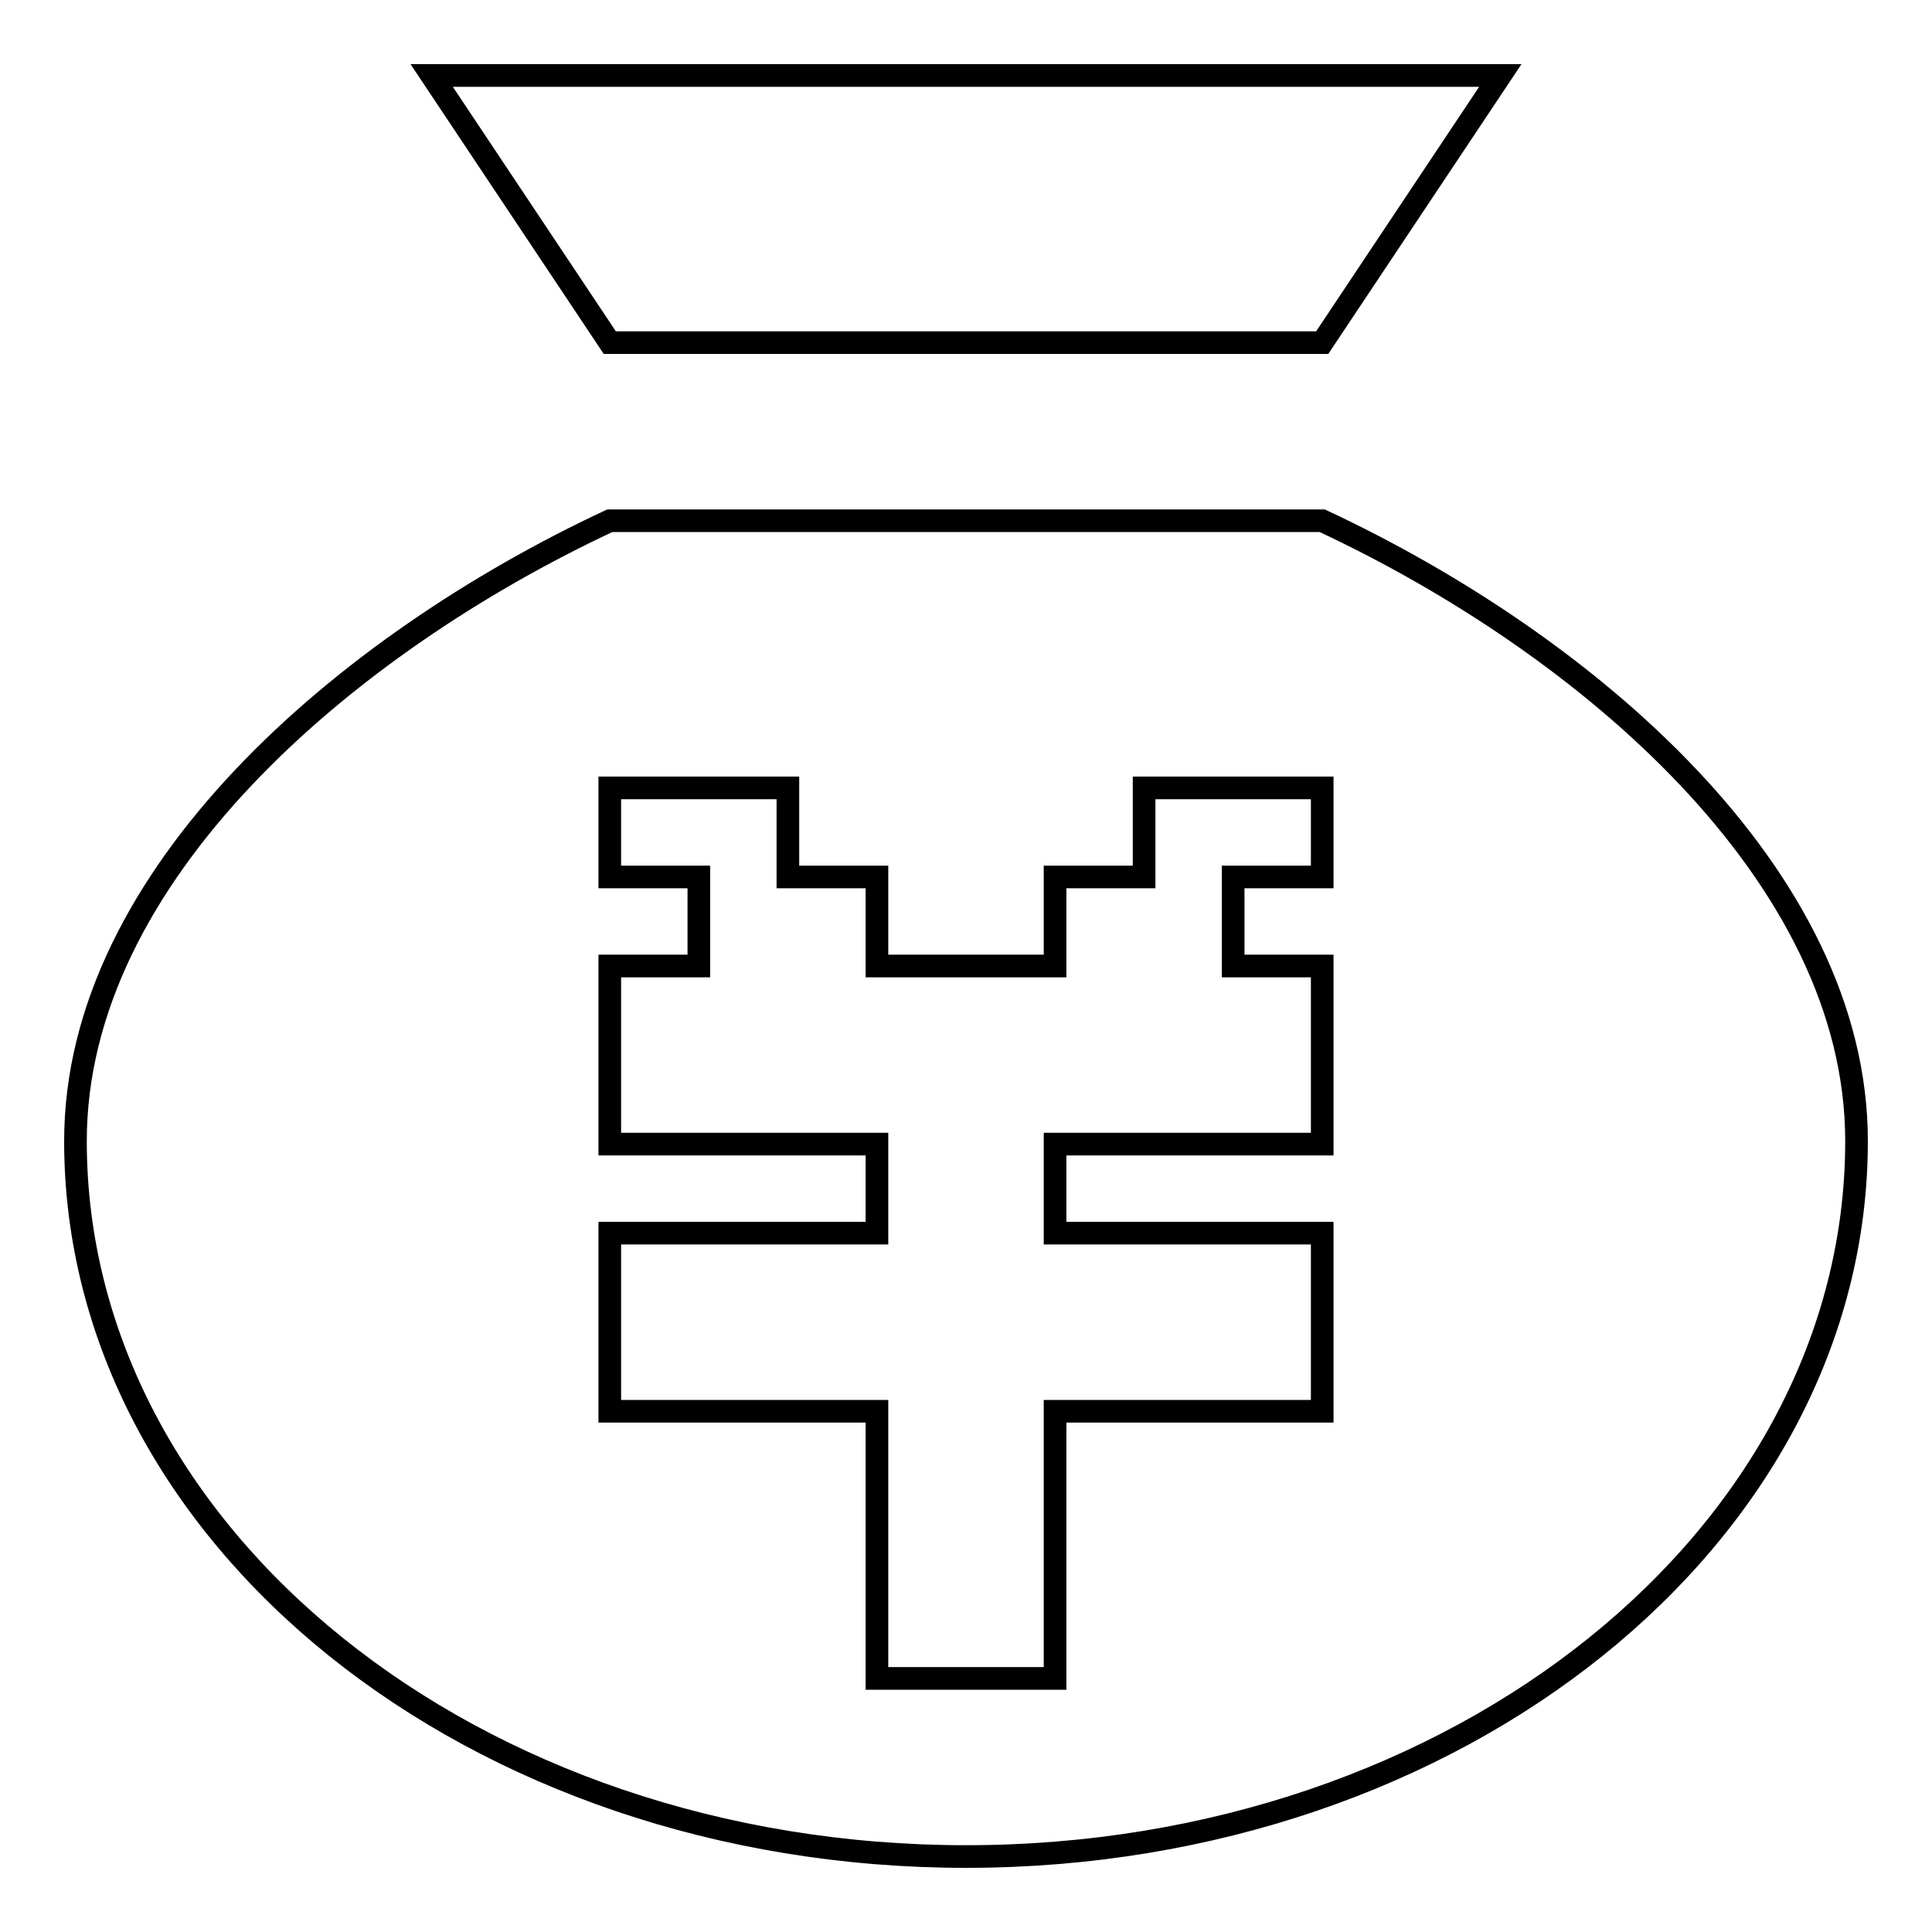 <?xml version="1.0" encoding="utf-8"?>
<!-- Svg Vector Icons : http://www.onlinewebfonts.com/icon -->
<!DOCTYPE svg PUBLIC "-//W3C//DTD SVG 1.1//EN" "http://www.w3.org/Graphics/SVG/1.1/DTD/svg11.dtd">
<svg version="1.1" xmlns="http://www.w3.org/2000/svg" xmlns:xlink="http://www.w3.org/1999/xlink" x="0px" y="0px" viewBox="0 0 256 256" enable-background="new 0 0 256 256" xml:space="preserve">
<g><g><path stroke-width="3" fill-opacity="0" stroke="#000000"  d="M175.2,45.4L198.8,10H57.2l23.6,35.4H175.2z M175.2,69H80.8C45.7,85.4,10,116,10,151.2c0,52.4,52.8,94.8,118,94.8c65.2,0,118-42.5,118-94.8C246,116,210.3,85.4,175.2,69z M175.2,116.2h-11.8V128h11.8v23.6h-35.4v11.8h35.4V187h-35.4v35.4h-23.6V187H80.8v-23.6h35.4v-11.8H80.8V128h11.8v-11.8H80.8v-11.8h23.6v11.8h11.8V128h23.6v-11.8h11.8v-11.8h23.6V116.2z"/></g></g>
</svg>